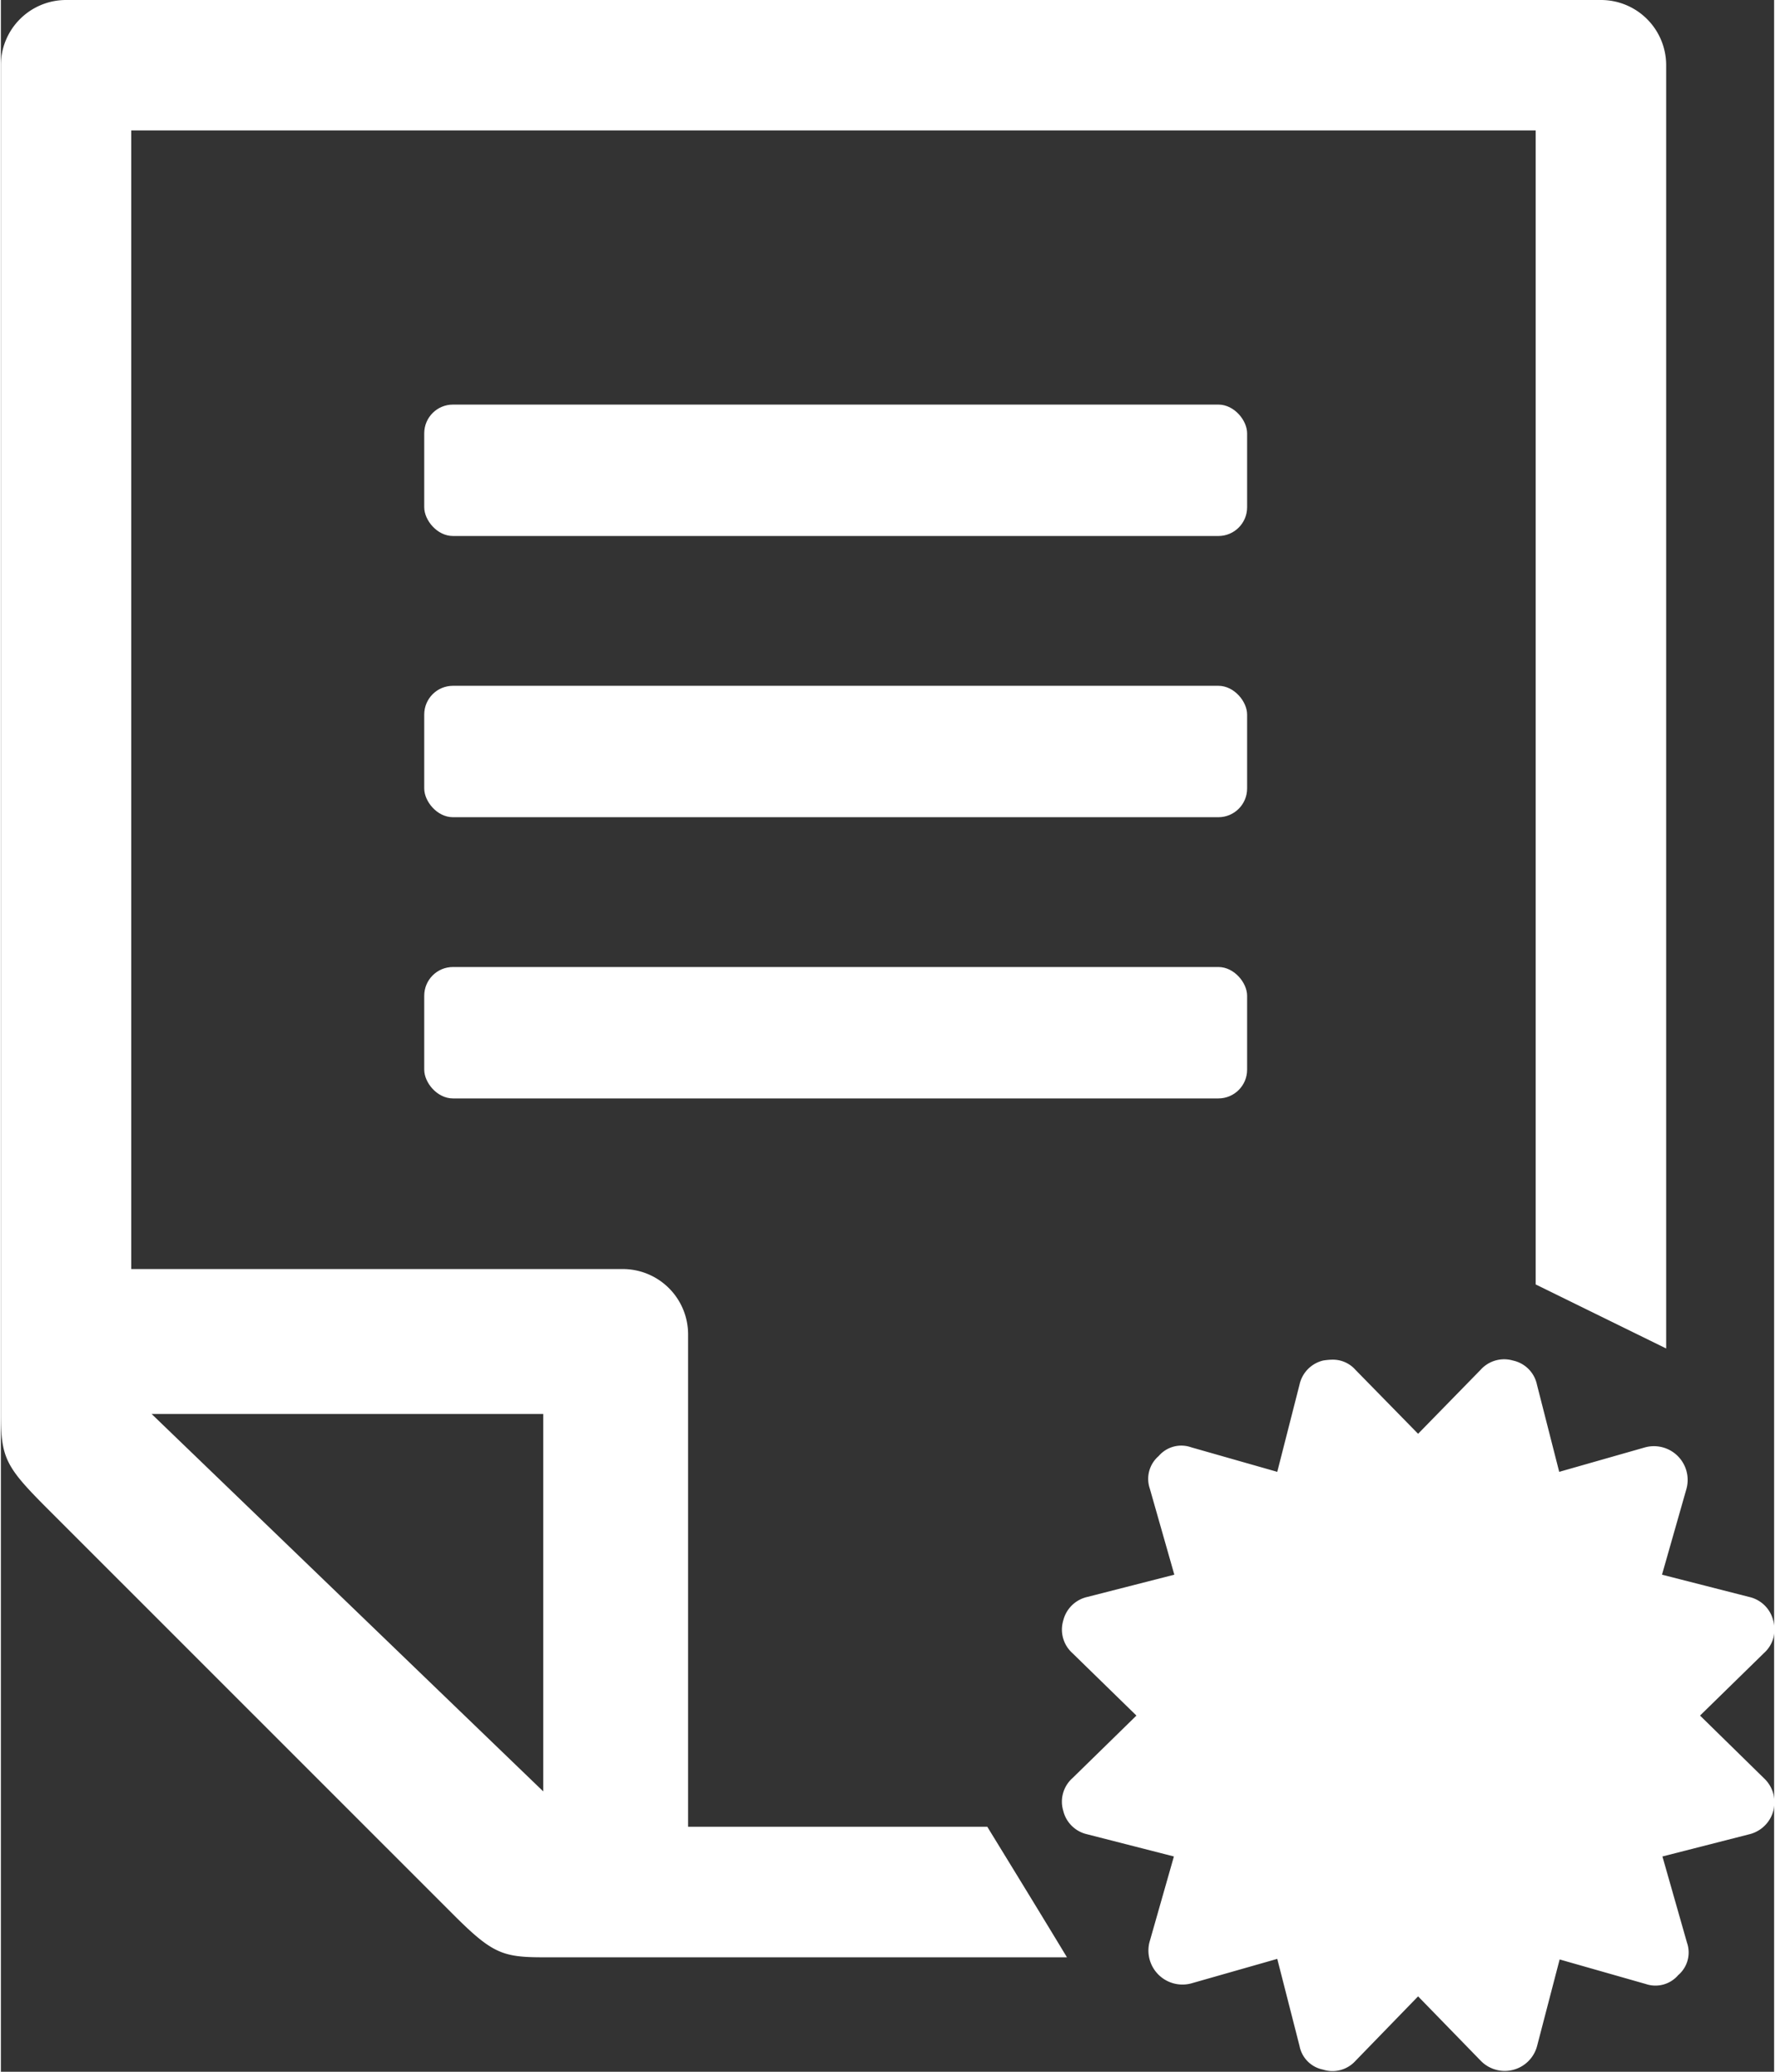 <?xml version="1.0"?>
<svg xmlns="http://www.w3.org/2000/svg" viewBox="0 0 123.52 144.25" width="66" height="77"><rect x="0" y="0" width="123.52" height="144.25" fill="#333333" stroke="none"/><defs><style>.cls-1{fill:#fff;}</style></defs><g id="Ebene_2" data-name="Ebene 2"><g id="Ebene_2-2" data-name="Ebene 2"><rect class="cls-1" x="29.49" y="67.33" width="57.32" height="9.15" rx="2"/><rect class="cls-1" x="29.49" y="47.75" width="57.32" height="9.15" rx="2"/><rect class="cls-1" x="29.49" y="28.17" width="57.32" height="9.15" rx="2"/><path class="cls-1" d="M111.46,0H4.54A4.54,4.54,0,0,0,0,4.54V98.45c0,3.07.34,3.69,3.25,6.6l28.24,28.23c2.73,2.73,3.44,3,6.29,3H74.26c-1.68-2.78-3.69-6.06-5.55-9.09H47.87V92.92a4.55,4.55,0,0,0-4.53-4.56H9.08V9.08h97.83V89.43L116,93.89V4.54A4.54,4.54,0,0,0,111.46,0ZM37.78,98.45v26.28L10.5,98.45Z"/><path class="cls-1" d="M79.1,119.45l-4.46-4.35a2.2,2.2,0,0,1-.64-2.26,2.23,2.23,0,0,1,1.68-1.65l6.06-1.55-1.71-6a2.09,2.09,0,0,1,.62-2.26,2.07,2.07,0,0,1,2.26-.61l6,1.71,1.55-6.07a2.21,2.21,0,0,1,1.64-1.68,4.35,4.35,0,0,1,.62-.06,2.1,2.1,0,0,1,1.64.71l4.36,4.45,4.35-4.45a2.2,2.2,0,0,1,2.26-.65A2.17,2.17,0,0,1,107,96.41l1.55,6.07,6-1.71a2.35,2.35,0,0,1,2.87,2.87l-1.71,6,6.07,1.55a2.23,2.23,0,0,1,1.68,1.65,2.2,2.2,0,0,1-.65,2.26l-4.45,4.35,4.45,4.36a2.29,2.29,0,0,1-1,3.9l-6.07,1.55,1.71,6a2.07,2.07,0,0,1-.61,2.26,2.09,2.09,0,0,1-2.26.62l-6-1.71L107,142.49a2.33,2.33,0,0,1-3.91,1L98.72,139l-4.36,4.49a2.16,2.16,0,0,1-2.26.61,2.08,2.08,0,0,1-1.64-1.65l-1.55-6.06-6,1.71A2.37,2.37,0,0,1,80,135.26l1.71-6-6.06-1.55A2.21,2.21,0,0,1,74,126.07a2.19,2.19,0,0,1,.64-2.26Z"/></g></g></svg>
